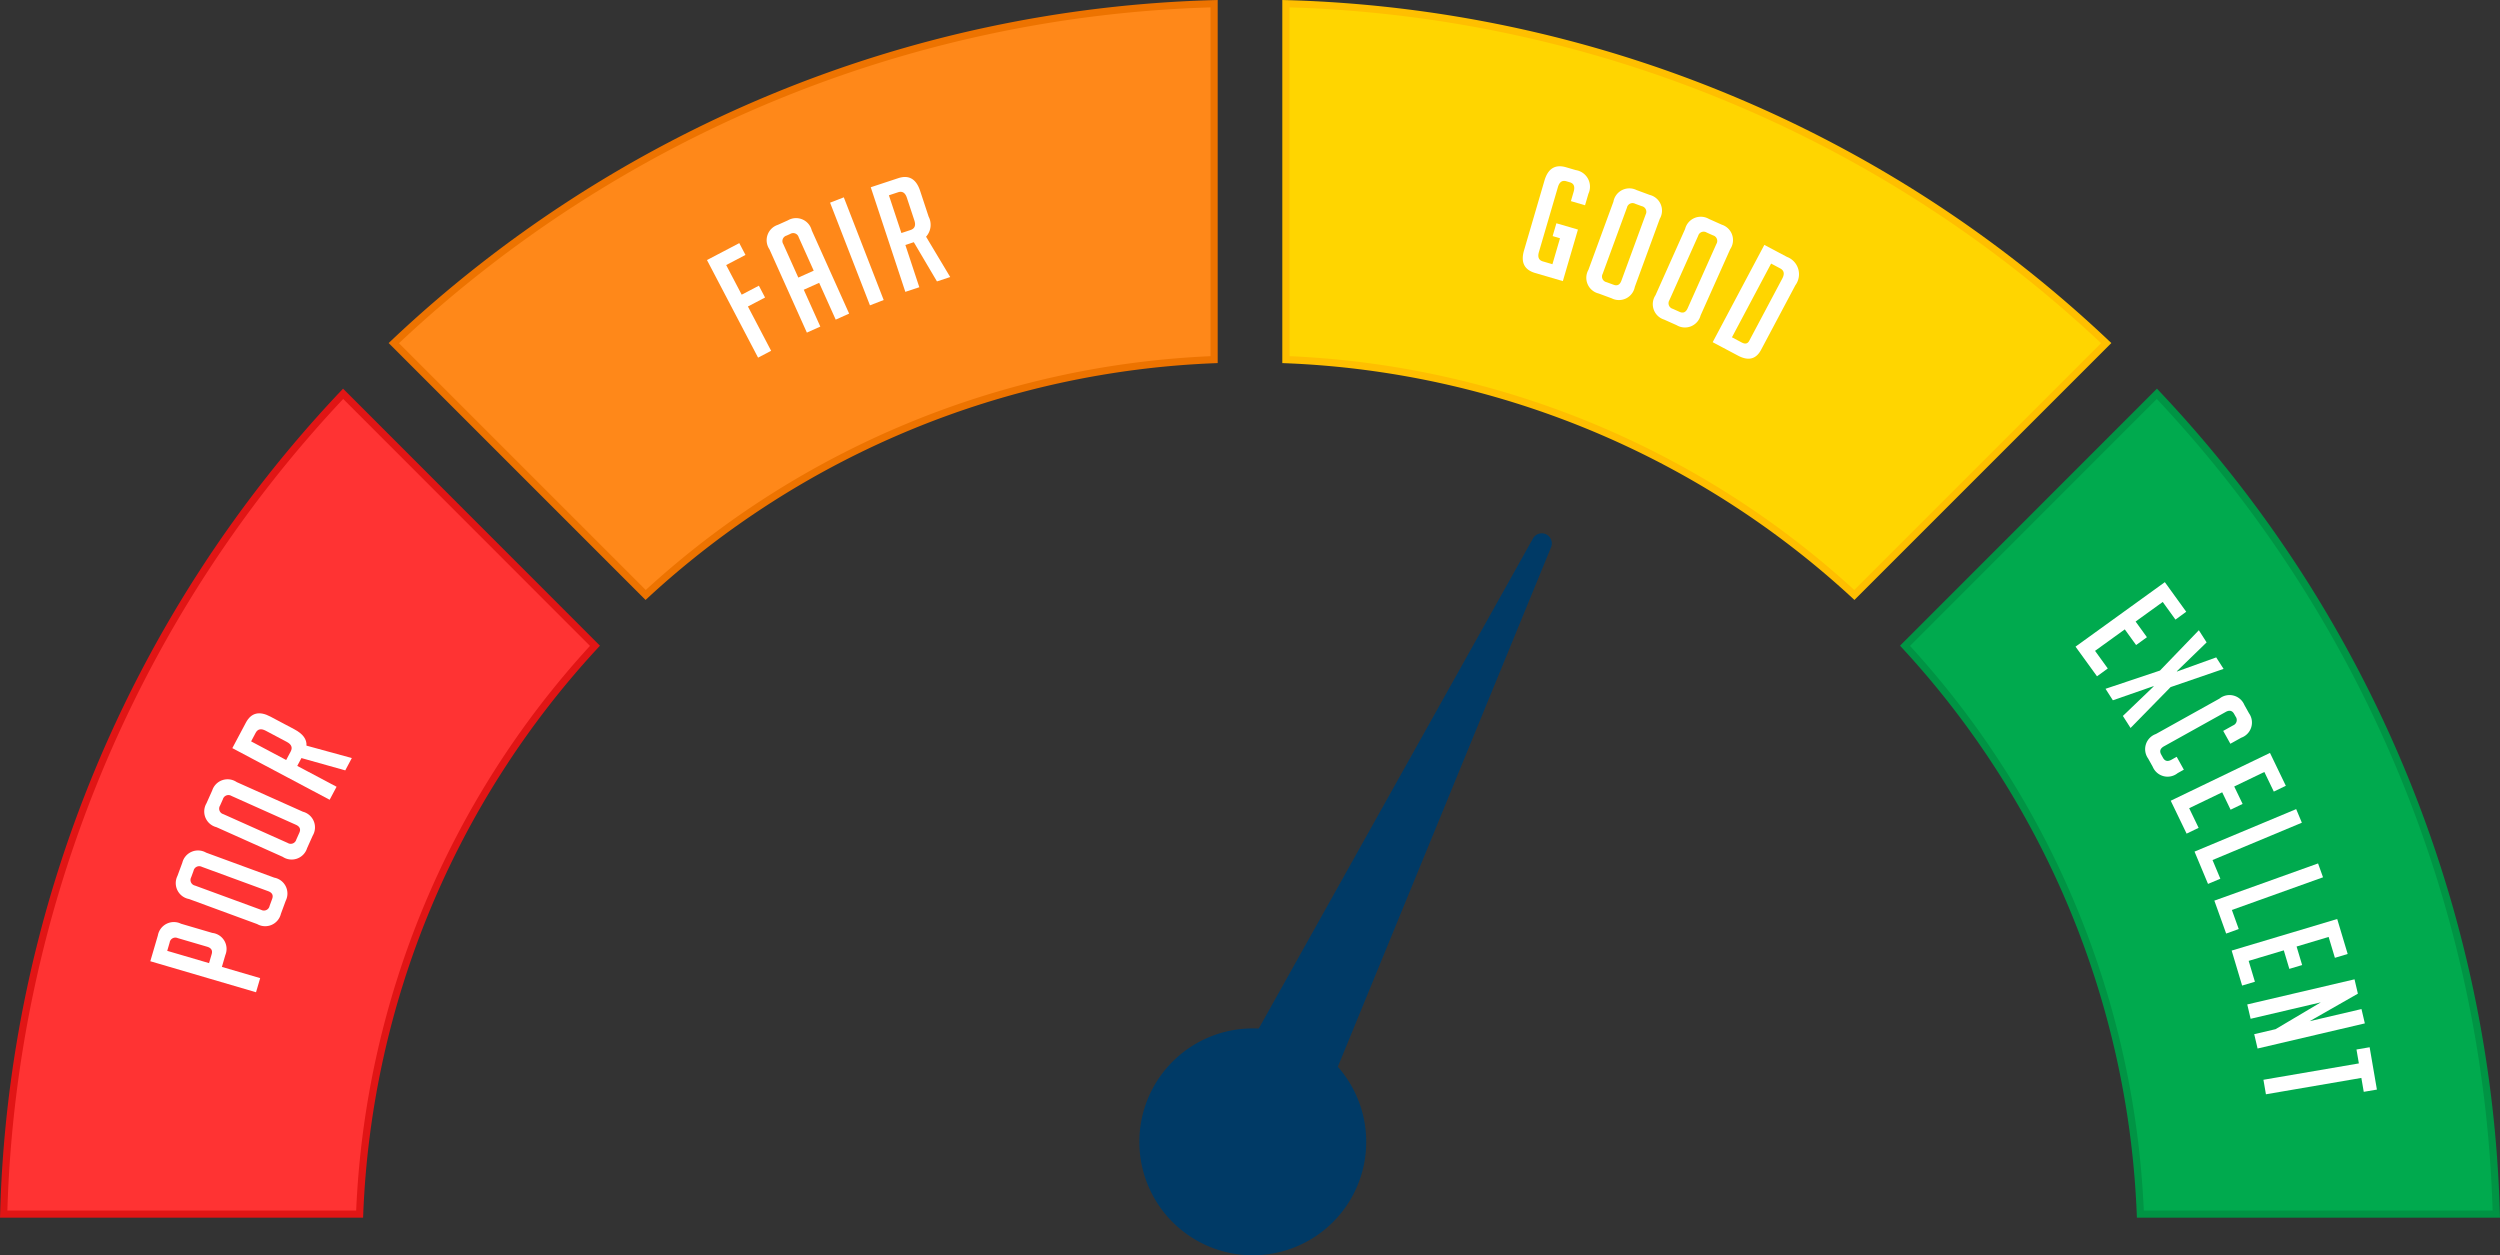 <svg xmlns="http://www.w3.org/2000/svg" xmlns:xlink="http://www.w3.org/1999/xlink" id="Group_2637" data-name="Group 2637" width="255.346" height="128.211" viewBox="0 0 255.346 128.211"><rect x="0" y="0" width="255.346" height="128.211" fill="#333333" stroke="none"/><defs><clipPath id="clip-path"><rect id="Rectangle_1510" data-name="Rectangle 1510" width="255.346" height="128.21" fill="none"></rect></clipPath></defs><g id="Group_2636" data-name="Group 2636" clip-path="url(#clip-path)"><path id="Path_9126" data-name="Path 9126" d="M1347.97,349.955h-36.356a90.363,90.363,0,0,0-24.036-58.046l25.723-25.738a126.382,126.382,0,0,1,34.669,83.784" transform="translate(-1093.001 -225.948)" fill="#00aa4e"></path><path id="Path_9127" data-name="Path 9127" d="M1345.49,347.366h-37.085l-.015-.352a90.517,90.517,0,0,0-23.94-57.812l-.239-.259,26.24-26.254.259.274a127.322,127.322,0,0,1,34.769,84.025Zm-36.381-.733h35.626a126.594,126.594,0,0,0-34.3-82.891l-25.208,25.222a91.262,91.262,0,0,1,23.881,57.669" transform="translate(-1090.144 -222.993)" fill="#009444"></path><path id="Path_9128" data-name="Path 9128" d="M952.9,37.166,927.176,62.889a90.432,90.432,0,0,0-58.06-24.037V2.5A126.382,126.382,0,0,1,952.9,37.166" transform="translate(-737.777 -2.12)" fill="#ffd500"></path><path id="Path_9129" data-name="Path 9129" d="M925.129,61.278l-.258-.239A90.6,90.6,0,0,0,867.045,37.1l-.352-.014V0l.377.011A127.323,127.323,0,0,1,951.095,34.78l.274.259Zm-57.7-24.9a91.338,91.338,0,0,1,57.682,23.88l25.208-25.207A126.586,126.586,0,0,0,867.426.755Z" transform="translate(-735.72)" fill="#ffbf00"></path><path id="Path_9130" data-name="Path 9130" d="M349.954,2.5V38.853a90.4,90.4,0,0,0-58.06,24.037L266.171,37.166A126.381,126.381,0,0,1,349.954,2.5" transform="translate(-225.948 -2.12)" fill="#ff8819"></path><path id="Path_9131" data-name="Path 9131" d="M288.927,61.278l-26.24-26.239.274-.259A127.323,127.323,0,0,1,346.987.011L347.364,0V37.085l-.352.014a90.6,90.6,0,0,0-57.826,23.94ZM263.739,35.054l25.208,25.207a91.337,91.337,0,0,1,57.683-23.88V.755a126.59,126.59,0,0,0-82.892,34.3" transform="translate(-222.99)" fill="#ed7300"></path><path id="Path_9132" data-name="Path 9132" d="M62.889,291.909a90.21,90.21,0,0,0-24.037,58.046H2.5a126.38,126.38,0,0,1,34.669-83.784Z" transform="translate(-2.12 -225.948)" fill="#f33"></path><path id="Path_9133" data-name="Path 9133" d="M37.085,347.366H0l.011-.377A127.32,127.32,0,0,1,34.78,262.964l.259-.274,26.239,26.254-.239.259A90.37,90.37,0,0,0,37.1,347.014ZM.754,346.633H36.38a91.114,91.114,0,0,1,23.88-57.669L35.054,263.742a126.589,126.589,0,0,0-34.3,82.891" transform="translate(0 -222.993)" fill="#e11515"></path><path id="Path_9134" data-name="Path 9134" d="M812.4,420.324l33.245-59.413a1.029,1.029,0,0,1,1.847.892L821.64,424.787c-3.007,6.539-12.5,1.992-9.245-4.463" transform="translate(-689.059 -305.932)" fill="#003a66"></path><path id="Path_9135" data-name="Path 9135" d="M790.929,699.69a11.586,11.586,0,1,0-2.314,16.216,11.585,11.585,0,0,0,2.314-16.216" transform="translate(-653.702 -590.014)" fill="#003a66"></path><path id="Path_9136" data-name="Path 9136" d="M1402.8,400.056l9.123-6.588,2.184,3.024-1.1.8-1.3-1.8-2.771,2,1.157,1.6-1.106.8-1.156-1.6-3.037,2.193,1.3,1.8-1.1.8Z" transform="translate(-1190.809 -334.008)" fill="#fff"></path><path id="Path_9137" data-name="Path 9137" d="M1425.64,435.937l-.785-1.228,3.149-3.017-.016-.027-4.155,1.446-.75-1.175,5.561-1.862,3.971-4.119.794,1.242-3.043,2.95.017.026,4.006-1.444.752,1.175-5.414,1.861Z" transform="translate(-1208.028 -361.584)" fill="#fff"></path><path id="Path_9138" data-name="Path 9138" d="M1453.831,477.475l-.63.351a1.643,1.643,0,0,1-2.547-.644l-.473-.849a1.642,1.642,0,0,1,.793-2.5l6.49-3.614a1.644,1.644,0,0,1,2.548.644l.473.849a1.644,1.644,0,0,1-.793,2.5l-1.109.617-.732-1.314,1.013-.564a.589.589,0,0,0,.247-.909l-.145-.26q-.29-.521-.864-.2l-6.3,3.507q-.575.32-.285.841l.183.329q.289.52.865.2l.534-.3Z" transform="translate(-1230.776 -398.862)" fill="#fff"></path><path id="Path_9139" data-name="Path 9139" d="M1467.154,513.757l10.138-4.885,1.619,3.36-1.228.592-.966-2.005-3.077,1.484.857,1.779-1.228.592-.857-1.779-3.374,1.626.966,2.005-1.228.592Z" transform="translate(-1245.44 -431.972)" fill="#fff"></path><path id="Path_9140" data-name="Path 9140" d="M1484.621,554.522l-1.378-3.3,10.383-4.341.58,1.388-9.125,3.814.8,1.909Z" transform="translate(-1259.098 -464.24)" fill="#fff"></path><path id="Path_9141" data-name="Path 9141" d="M1497.851,590.744l-1.206-3.363,10.593-3.8.507,1.416-9.309,3.338.7,1.947Z" transform="translate(-1270.475 -495.392)" fill="#fff"></path><path id="Path_9142" data-name="Path 9142" d="M1508.342,624.365l10.78-3.225,1.07,3.573-1.306.391-.639-2.132-3.273.979.566,1.892-1.307.391-.566-1.892-3.589,1.074.638,2.132-1.306.391Z" transform="translate(-1280.404 -527.274)" fill="#fff"></path><path id="Path_9143" data-name="Path 9143" d="M1525.247,666.185l5.295-1.24.343,1.465-10.956,2.566-.343-1.465,2.182-.511,4.622-2.74-7.172,1.68-.343-1.465,10.956-2.566.343,1.465Z" transform="translate(-1289.344 -561.882)" fill="#fff"></path><path id="Path_9144" data-name="Path 9144" d="M1539.813,710.945l-9.747,1.671-.255-1.483,9.747-1.671-.243-1.421,1.344-.23.742,4.325-1.344.23Z" transform="translate(-1298.628 -600.847)" fill="#fff"></path><path id="Path_9145" data-name="Path 9145" d="M1032.246,119.511l.383-1.309,2.2.643-1.541,5.265-2.828-.828q-1.67-.489-1.137-2.308l2.086-7.129q.541-1.851,2.211-1.362l.993.291a1.711,1.711,0,0,1,1.285,2.417l-.343,1.173-1.444-.423.281-.962q.229-.782-.388-.962l-.361-.106q-.632-.185-.86.6l-1.937,6.619q-.23.782.4.967l.978.286.774-2.647Z" transform="translate(-873.661 -95.398)" fill="#fff"></path><path id="Path_9146" data-name="Path 9146" d="M1073.611,138.117a1.65,1.65,0,0,1-1.048-2.421l2.553-6.959a1.65,1.65,0,0,1,2.356-1.189l1.354.5a1.651,1.651,0,0,1,1.028,2.431l-2.553,6.96a1.649,1.649,0,0,1-2.365,1.169Zm.808-1.156.722.264q.558.206.786-.413l2.483-6.768a.589.589,0,0,0-.406-.85l-.662-.243a.581.581,0,0,0-.844.391l-2.483,6.769a.588.588,0,0,0,.405.85" transform="translate(-910.323 -108.138)" fill="#fff"></path><path id="Path_9147" data-name="Path 9147" d="M1118.395,157.044a1.65,1.65,0,0,1-.879-2.488l3.025-6.768a1.651,1.651,0,0,1,2.433-1.024l1.316.588a1.651,1.651,0,0,1,.858,2.5l-3.026,6.767a1.65,1.65,0,0,1-2.44,1Zm.886-1.1.7.314q.544.243.813-.358l2.943-6.582a.589.589,0,0,0-.347-.876l-.644-.288a.582.582,0,0,0-.87.332l-2.942,6.582a.589.589,0,0,0,.346.876" transform="translate(-948.427 -124.402)" fill="#fff"></path><path id="Path_9148" data-name="Path 9148" d="M1157.566,175.457l5.277-9.938,2.312,1.227a1.891,1.891,0,0,1,.854,2.9l-3.5,6.589q-.764,1.44-2.356.594Zm1.968-.5,1,.53c.351.186.6.132.761-.164l3.381-6.367q.382-.72-.213-1.036l-.928-.493Z" transform="translate(-982.636 -140.506)" fill="#fff"></path><path id="Path_9149" data-name="Path 9149" d="M483.136,168.654l.632,1.208-1.75.916,2.37,4.526-1.333.7-5.22-9.969,3.3-1.73.633,1.208-1.972,1.033,1.585,3.026Z" transform="translate(-405.626 -139.474)" fill="#fff"></path><path id="Path_9150" data-name="Path 9150" d="M523.819,158.56l-1.373.617-3.821-8.507a1.65,1.65,0,0,1,.854-2.5l1.03-.462a1.651,1.651,0,0,1,2.433,1.02l3.821,8.507-1.372.616-1.69-3.76-1.572.706Zm-.675-5.71-1.535-3.417a.582.582,0,0,0-.87-.331l-.371.167a.581.581,0,0,0-.331.87l1.534,3.417Z" transform="translate(-440.033 -125.204)" fill="#fff"></path><rect id="Rectangle_1509" data-name="Rectangle 1509" width="1.505" height="11.253" transform="matrix(0.932, -0.362, 0.362, 0.932, 84.782, 20.7)" fill="#fff"></rect><path id="Path_9151" data-name="Path 9151" d="M588.533,120.674l2.8-.924q1.636-.54,2.242,1.29l.869,2.634a1.81,1.81,0,0,1-.262,2.051l2.466,4.12-1.354.447-2.363-4.006-.863.285,1.425,4.316-1.429.472Zm3.13,4.677.938-.31q.638-.211.384-.985l-.762-2.307q-.255-.774-.9-.562l-.937.31Z" transform="translate(-499.595 -101.549)" fill="#fff"></path><path id="Path_9152" data-name="Path 9152" d="M101.588,627.422l.772-2.632a1.658,1.658,0,0,1,2.362-1.2l3.2.94a1.643,1.643,0,0,1,1.327,2.268L108.9,628l3.909,1.147-.423,1.444Zm6,.192.268-.917q.168-.571-.464-.757l-3.007-.882a.589.589,0,0,0-.822.461l-.247.842Z" transform="translate(-86.236 -529.243)" fill="#fff"></path><path id="Path_9153" data-name="Path 9153" d="M129.595,581.511a1.65,1.65,0,0,1-2.422,1.048L120.214,580a1.651,1.651,0,0,1-1.188-2.356l.5-1.354a1.651,1.651,0,0,1,2.431-1.028l6.959,2.554a1.65,1.65,0,0,1,1.169,2.366Zm-1.156-.808.264-.721q.206-.559-.412-.786l-6.768-2.484a.59.59,0,0,0-.851.406l-.243.662a.583.583,0,0,0,.391.845l6.769,2.484a.588.588,0,0,0,.85-.406" transform="translate(-100.904 -488.174)" fill="#fff"></path><path id="Path_9154" data-name="Path 9154" d="M148.585,533.931a1.65,1.65,0,0,1-2.488.878l-6.767-3.029a1.651,1.651,0,0,1-1.023-2.433l.589-1.316a1.651,1.651,0,0,1,2.5-.857l6.766,3.028a1.65,1.65,0,0,1,1,2.441Zm-1.1-.886.314-.7q.243-.544-.358-.813l-6.58-2.945a.589.589,0,0,0-.876.346l-.288.644a.581.581,0,0,0,.332.87l6.58,2.945a.589.589,0,0,0,.876-.346" transform="translate(-117.222 -447.293)" fill="#fff"></path><path id="Path_9155" data-name="Path 9155" d="M157.026,485.659l1.382-2.6q.808-1.522,2.511-.619l2.45,1.3q1.3.691,1.229,1.663l4.632,1.269-.669,1.26-4.477-1.258-.427.8,4.015,2.13-.706,1.329Zm5.5,1.213.463-.872q.315-.6-.4-.978l-2.146-1.138q-.72-.382-1.035.213l-.463.872Z" transform="translate(-133.296 -409.246)" fill="#fff"></path></g></svg>